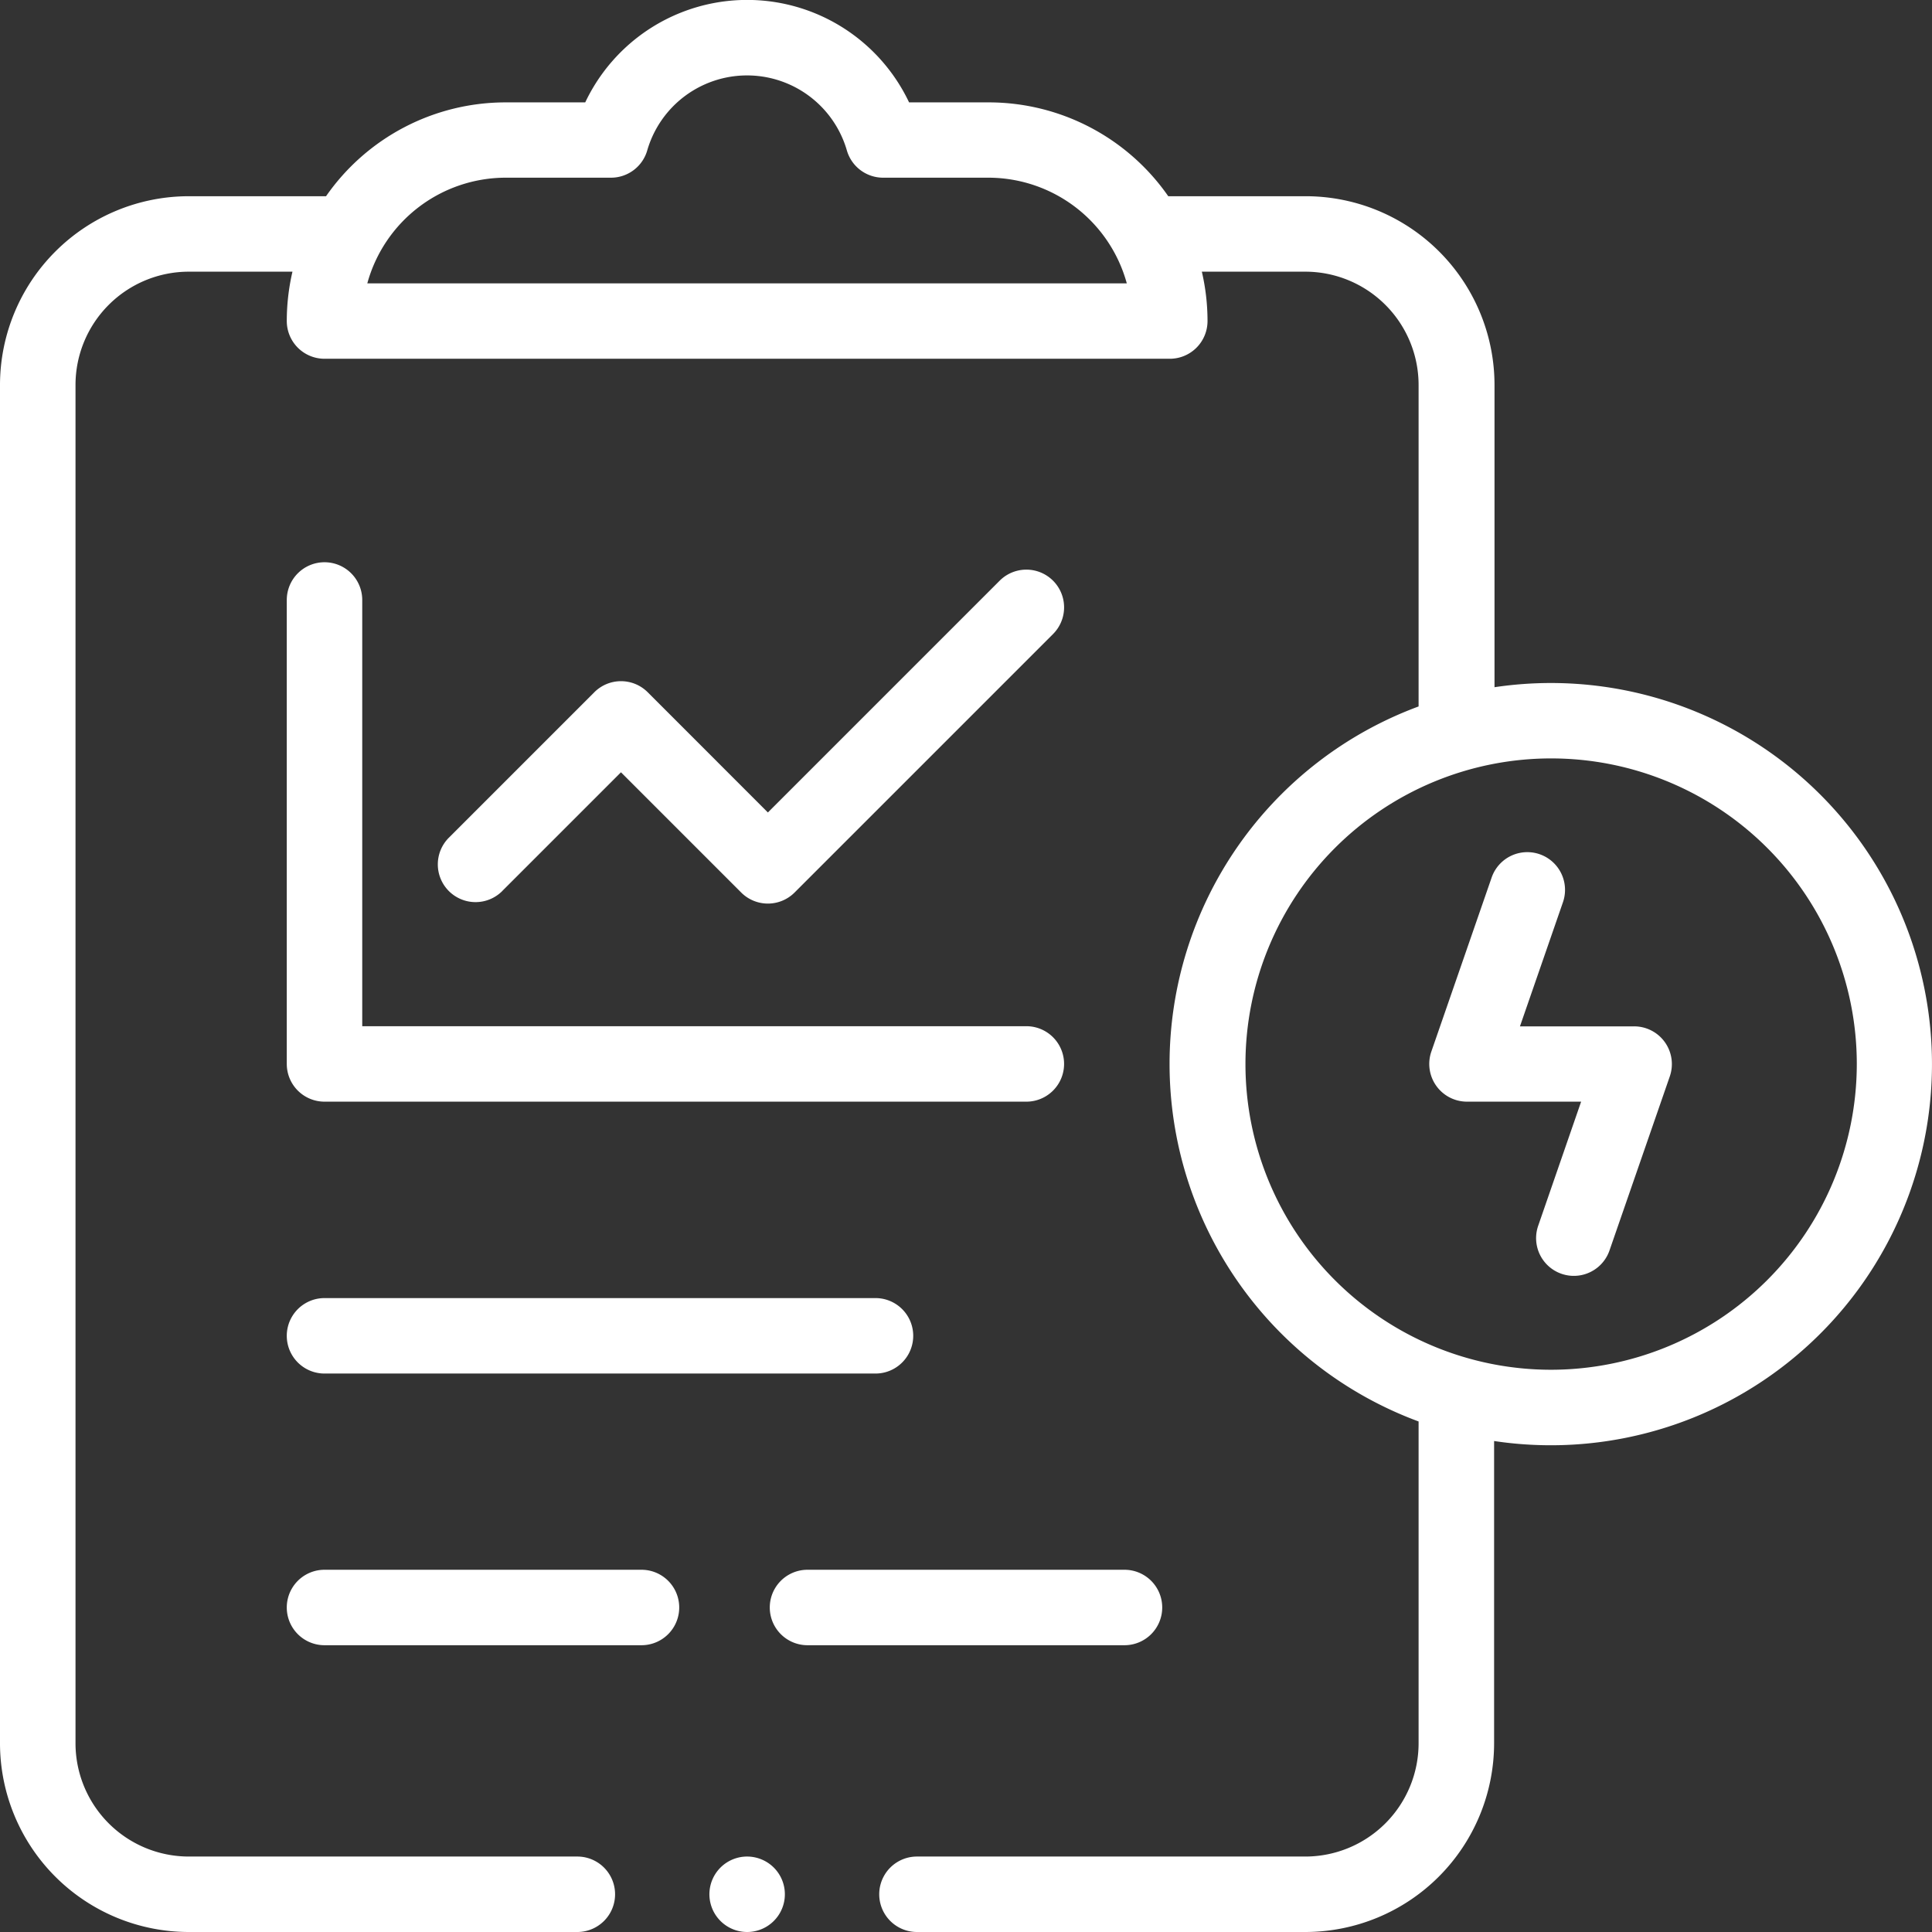 <svg id="XMLID_1020_" xmlns="http://www.w3.org/2000/svg" width="37.74" height="37.74" viewBox="0 0 37.74 37.74">
  <rect x="0" y="0" width="37.74" height="37.74" fill="#333333" stroke="none"/>
  <g id="XMLID_654_" transform="translate(0 0)">
    <path id="XMLID_746_" d="M30.3,13.342a7.473,7.473,0,0,0-1.106.082V7.519A3.69,3.69,0,0,0,25.5,3.833H22.821A4.273,4.273,0,0,0,19.312,2H17.758a3.5,3.5,0,0,0-6.326,0H9.877A4.273,4.273,0,0,0,6.369,3.833H3.686A3.69,3.69,0,0,0,0,7.519V34.055A3.69,3.69,0,0,0,3.686,37.74h7.592a.737.737,0,0,0,0-1.474H3.686a2.214,2.214,0,0,1-2.211-2.211V7.519A2.214,2.214,0,0,1,3.686,5.307H5.713a4.267,4.267,0,0,0-.111.964.737.737,0,0,0,.737.737H22.851a.737.737,0,0,0,.737-.737,4.267,4.267,0,0,0-.111-.964H25.5a2.214,2.214,0,0,1,2.211,2.211V13.8a7.445,7.445,0,0,0,0,13.967v6.284A2.214,2.214,0,0,1,25.5,36.266H17.912a.737.737,0,1,0,0,1.474H25.5a3.69,3.69,0,0,0,3.686-3.686V28.149A7.445,7.445,0,1,0,30.3,13.342ZM7.175,5.535a2.806,2.806,0,0,1,2.7-2.064h2.06a.737.737,0,0,0,.708-.532,2.03,2.03,0,0,1,3.9,0,.737.737,0,0,0,.708.532h2.06a2.806,2.806,0,0,1,2.7,2.064ZM30.3,26.757a5.971,5.971,0,1,1,5.971-5.971A5.977,5.977,0,0,1,30.3,26.757Z" transform="translate(0 0)" fill="#fff"/>
    <path id="XMLID_748_" d="M382.751,229.231h-2.226l.84-2.425a.737.737,0,0,0-1.393-.482l-1.178,3.4a.737.737,0,0,0,.7.978h2.226l-.839,2.425a.737.737,0,1,0,1.393.482l1.178-3.4a.737.737,0,0,0-.7-.978Z" transform="translate(-350.834 -209.182)" fill="#fff"/>
    <path id="XMLID_749_" d="M76.737,149a.737.737,0,0,0-.737.737V158.8a.737.737,0,0,0,.737.737h13.71a.737.737,0,1,0,0-1.474H77.474v-8.329A.737.737,0,0,0,76.737,149Z" transform="translate(-70.398 -138.017)" fill="#fff"/>
    <path id="XMLID_750_" d="M76.737,345.474H87.5a.737.737,0,1,0,0-1.474H76.737a.737.737,0,1,0,0,1.474Z" transform="translate(-70.398 -318.643)" fill="#fff"/>
    <path id="XMLID_758_" d="M82.929,416H76.737a.737.737,0,1,0,0,1.474h6.192a.737.737,0,1,0,0-1.474Z" transform="translate(-70.398 -385.336)" fill="#fff"/>
    <path id="XMLID_762_" d="M211.666,416.737a.737.737,0,0,0-.737-.737h-6.192a.737.737,0,1,0,0,1.474h6.192A.737.737,0,0,0,211.666,416.737Z" transform="translate(-188.963 -385.336)" fill="#fff"/>
    <path id="XMLID_763_" d="M117.257,157.235l2.321-2.321,2.349,2.349a.737.737,0,0,0,1.042,0l5.049-5.049a.737.737,0,0,0-1.042-1.043l-4.528,4.528L120.1,153.35a.737.737,0,0,0-1.042,0l-2.842,2.842a.737.737,0,1,0,1.043,1.042Z" transform="translate(-107.448 -139.828)" fill="#fff"/>
    <path id="XMLID_765_" d="M188.737,492a.737.737,0,1,0,.521.216A.742.742,0,0,0,188.737,492Z" transform="translate(-174.142 -455.734)" fill="#fff"/>
  </g>
</svg>
